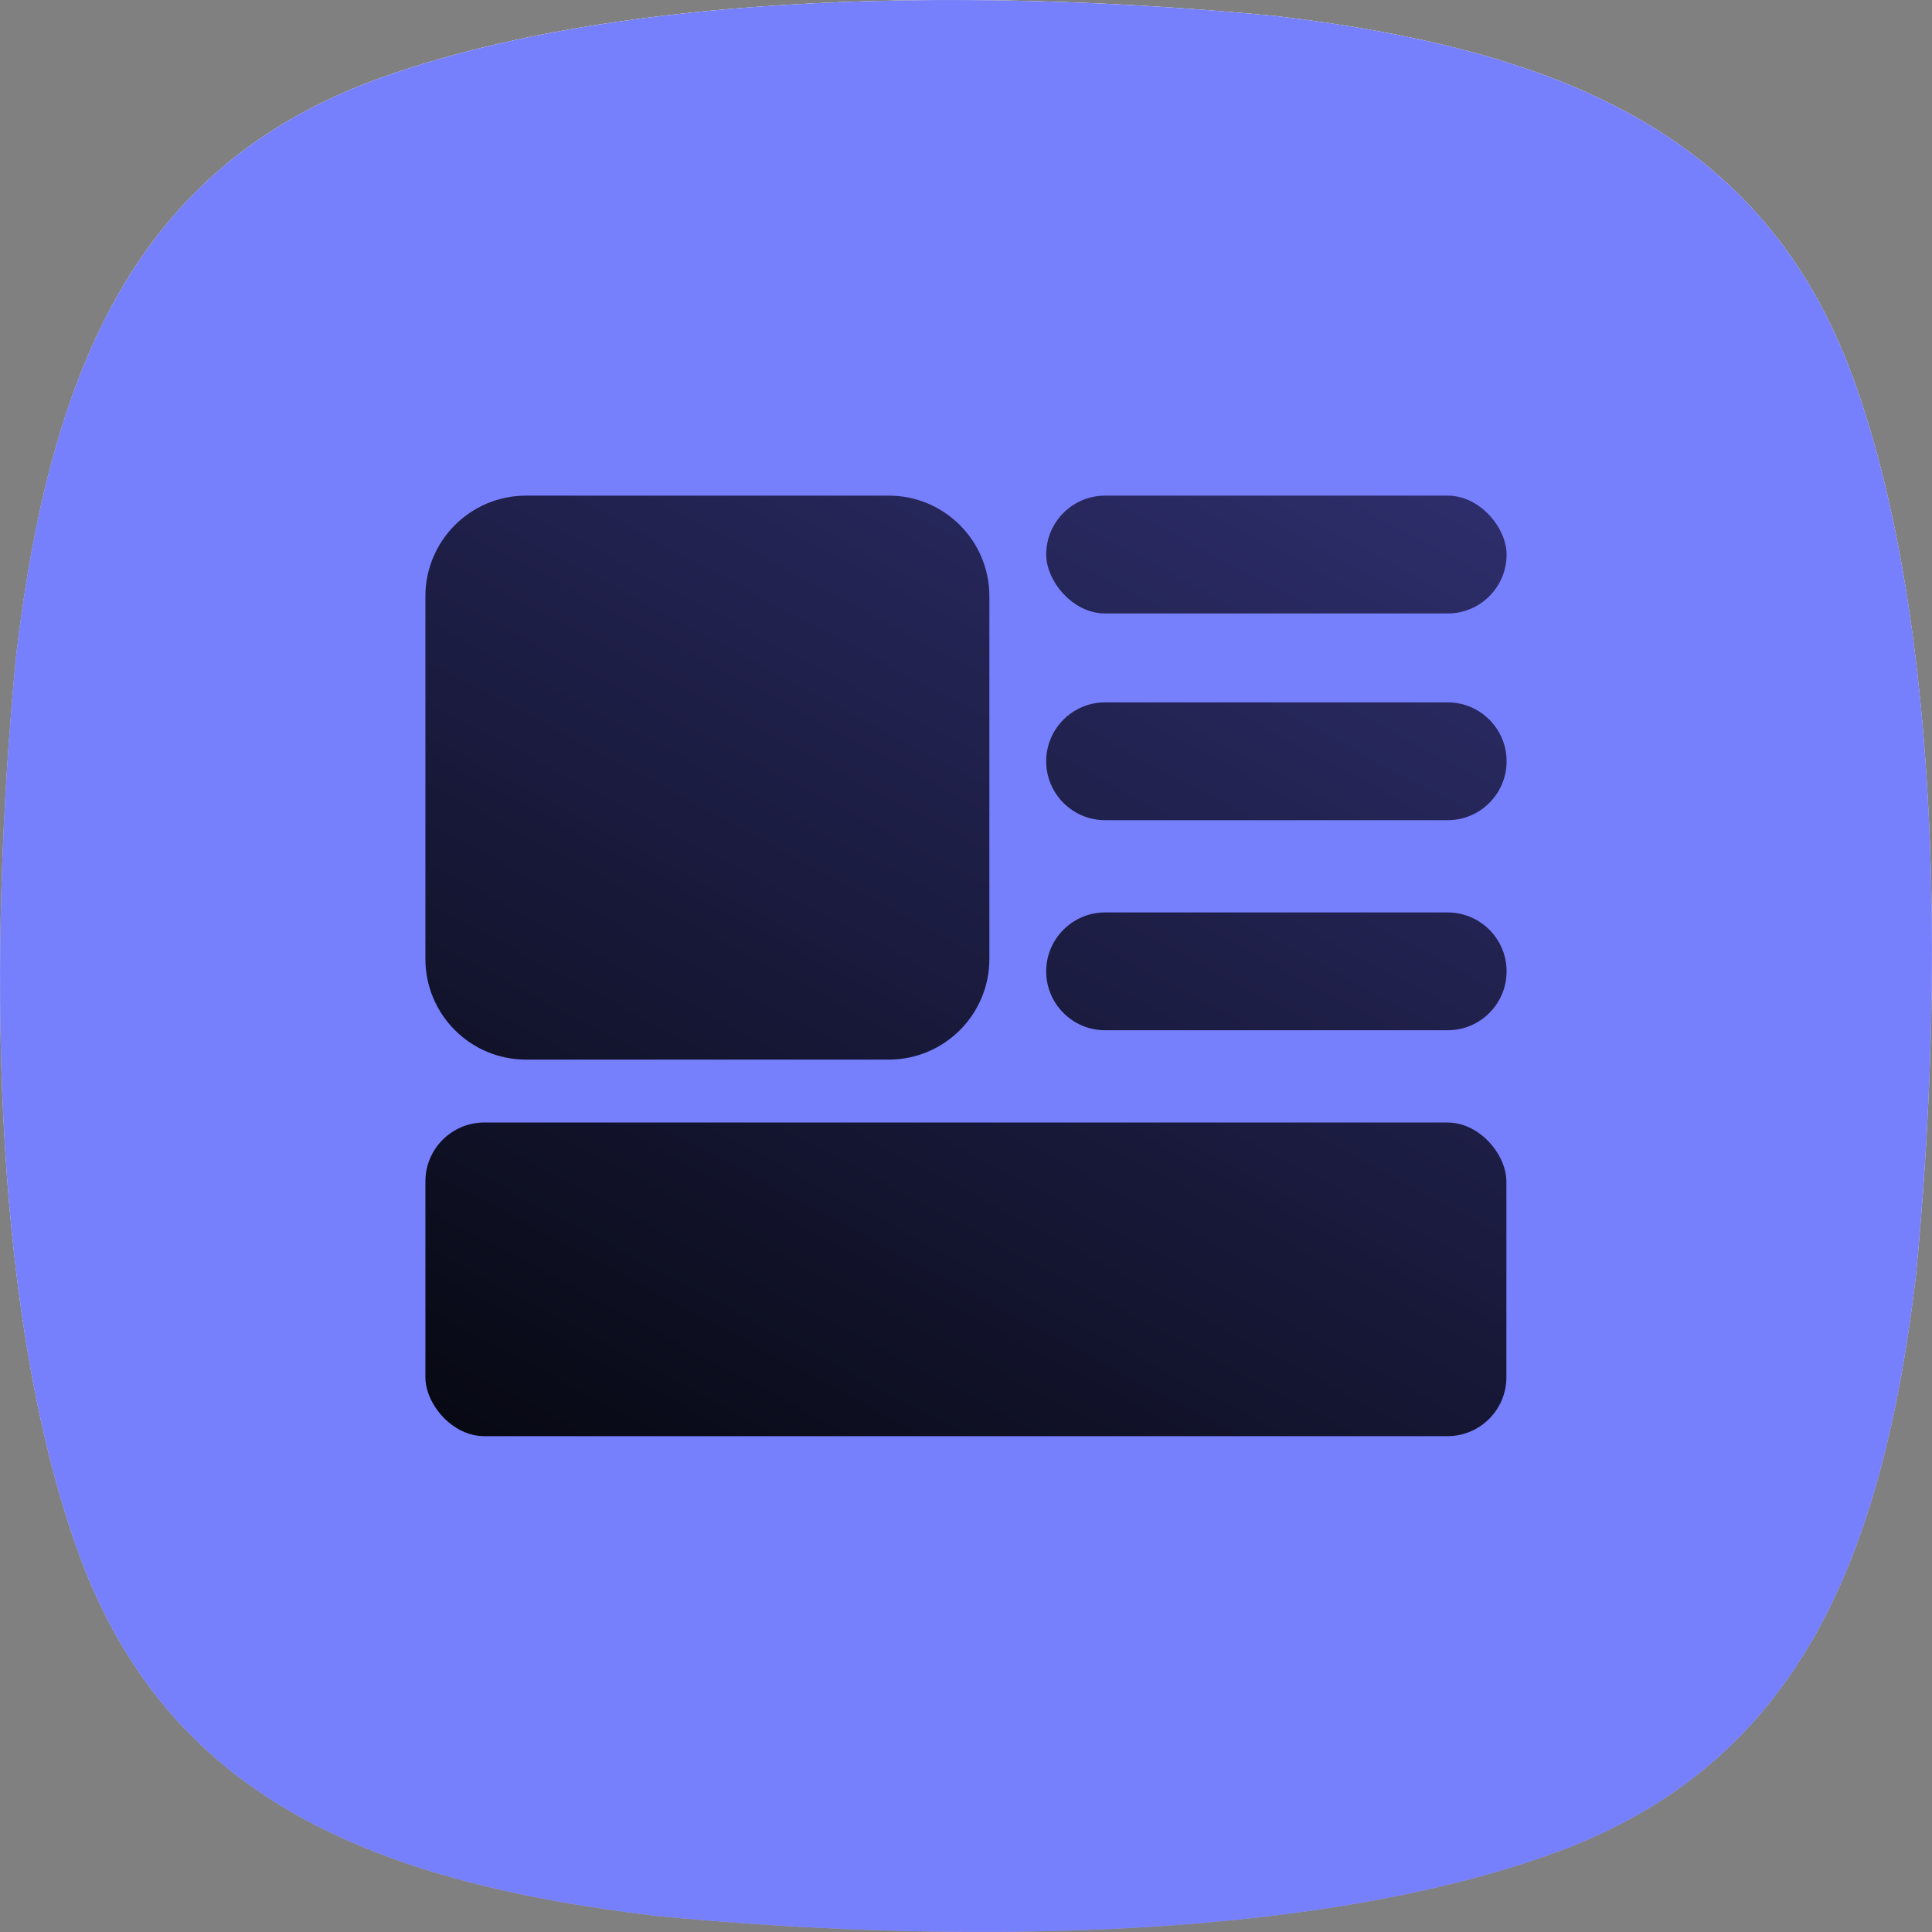 <?xml version="1.0" encoding="UTF-8"?>
<svg xmlns="http://www.w3.org/2000/svg" xmlns:xlink="http://www.w3.org/1999/xlink" viewBox="0 0 92.15 92.15">
  <rect x="0" y="0" width="92.15" height="92.15" fill="#808080" stroke="none"/>
  <defs>
    <style>
      .cls-1 {
        fill: url(#linear-gradient-7);
      }

      .cls-2 {
        fill: url(#linear-gradient-5);
      }

      .cls-3 {
        fill: url(#linear-gradient-6);
      }

      .cls-4 {
        fill: url(#linear-gradient-4);
      }

      .cls-5 {
        fill: url(#linear-gradient-3);
      }

      .cls-6 {
        fill: url(#linear-gradient-2);
      }

      .cls-7 {
        fill: url(#linear-gradient);
      }

      .cls-8 {
        isolation: isolate;
      }

      .cls-9 {
        fill: #7780fc;
        mix-blend-mode: overlay;
      }
    </style>
    <linearGradient id="linear-gradient" x1="46.07" y1="100.69" x2="46.07" y2="-24.06" gradientUnits="userSpaceOnUse">
      <stop offset="0" stop-color="#939393"/>
      <stop offset=".05" stop-color="#a2a2a2"/>
      <stop offset=".19" stop-color="#c3c3c3"/>
      <stop offset=".33" stop-color="#ddd"/>
      <stop offset=".48" stop-color="#f0f0f0"/>
      <stop offset=".63" stop-color="#fbfbfb"/>
      <stop offset=".79" stop-color="#fff"/>
    </linearGradient>
    <linearGradient id="linear-gradient-2" x1="46.07" y1="92.15" x2="46.07" y2="0" gradientUnits="userSpaceOnUse">
      <stop offset=".4" stop-color="#000" stop-opacity="0"/>
      <stop offset="1" stop-color="#ccc"/>
    </linearGradient>
    <linearGradient id="linear-gradient-3" x1="12.62" y1="76.61" x2="47.92" y2="10.54" gradientUnits="userSpaceOnUse">
      <stop offset="0" stop-color="#000202"/>
      <stop offset="1" stop-color="#2e2e6d"/>
    </linearGradient>
    <linearGradient id="linear-gradient-4" x1="29.31" y1="85.53" x2="64.61" y2="19.46" xlink:href="#linear-gradient-3"/>
    <linearGradient id="linear-gradient-5" x1="33.41" y1="87.72" x2="68.71" y2="21.65" xlink:href="#linear-gradient-3"/>
    <linearGradient id="linear-gradient-6" x1="37.58" y1="89.94" x2="72.87" y2="23.87" xlink:href="#linear-gradient-3"/>
    <linearGradient id="linear-gradient-7" x1="32.17" y1="87.05" x2="67.46" y2="20.98" xlink:href="#linear-gradient-3"/>
  </defs>
  <g class="cls-8">
    <g id="Layer_2" data-name="Layer 2">
      <g id="Layer_1-2" data-name="Layer 1">
        <g>
          <g>
            <path class="cls-7" d="M88.57,18.54C84.5,6.71,74.91,2.43,60.89.77,47.15-.56,30.17-.48,18.54,3.58,6.71,7.65,2.43,17.24.77,31.26c-1.33,13.74-1.25,30.71,2.81,42.35,4.07,11.83,13.65,16.1,27.68,17.77,13.74,1.33,30.71,1.25,42.35-2.81,11.83-4.07,16.1-13.65,17.77-27.68,1.33-13.74,1.25-30.71-2.81-42.35Z"/>
            <path class="cls-6" d="M45.37.38c5.02,0,10.22.26,15.47.76,15.8,1.88,23.73,6.95,27.36,17.52,4.86,13.91,3.57,34.13,2.8,42.18-1.88,15.8-6.95,23.73-17.52,27.36-6.67,2.33-15.9,3.56-26.71,3.56-5.02,0-10.22-.26-15.47-.76-15.8-1.88-23.73-6.95-27.36-17.52C-.92,59.57.37,39.35,1.15,31.31,3.02,15.5,8.1,7.58,18.66,3.94,25.33,1.61,34.57.38,45.37.38M45.37,0C35.74,0,26.03.96,18.54,3.58,6.71,7.65,2.43,17.24.77,31.26c-1.33,13.74-1.25,30.71,2.81,42.35,4.07,11.83,13.65,16.11,27.68,17.77,4.89.47,10.19.77,15.51.77,9.63,0,19.34-.96,26.83-3.58,11.83-4.07,16.1-13.65,17.77-27.68,1.33-13.74,1.25-30.71-2.81-42.35C84.5,6.71,74.91,2.43,60.89.77,56,.29,50.7,0,45.37,0h0Z"/>
            <path class="cls-9" d="M88.57,18.54C84.5,6.71,74.91,2.43,60.89.77,47.15-.56,30.17-.48,18.54,3.58,6.71,7.65,2.43,17.24.77,31.26c-1.33,13.74-1.25,30.71,2.81,42.35,4.07,11.83,13.65,16.1,27.68,17.77,13.74,1.33,30.71,1.25,42.35-2.81,11.83-4.07,16.1-13.65,17.77-27.68,1.33-13.74,1.25-30.71-2.81-42.35Z"/>
          </g>
          <g>
            <path class="cls-5" d="M25.09,23.64h17.3c2.65,0,4.8,2.15,4.8,4.8v17.3c0,2.65-2.15,4.8-4.8,4.8h-17.3c-2.65,0-4.8-2.15-4.8-4.8v-17.3c0-2.65,2.15-4.8,4.8-4.8Z"/>
            <rect class="cls-4" x="49.9" y="23.64" width="21.96" height="5.62" rx="2.81" ry="2.81"/>
            <path class="cls-2" d="M69.05,33.5h-16.34c-1.55,0-2.81,1.26-2.81,2.81s1.26,2.81,2.81,2.81h16.34c1.55,0,2.81-1.26,2.81-2.81s-1.26-2.81-2.81-2.81Z"/>
            <path class="cls-3" d="M69.05,43.52h-16.34c-1.55,0-2.81,1.26-2.81,2.81s1.26,2.81,2.81,2.81h16.34c1.55,0,2.81-1.26,2.81-2.81s-1.26-2.81-2.81-2.81Z"/>
            <rect class="cls-1" x="20.29" y="53.54" width="51.56" height="14.96" rx="2.81" ry="2.81"/>
          </g>
        </g>
      </g>
    </g>
  </g>
</svg>